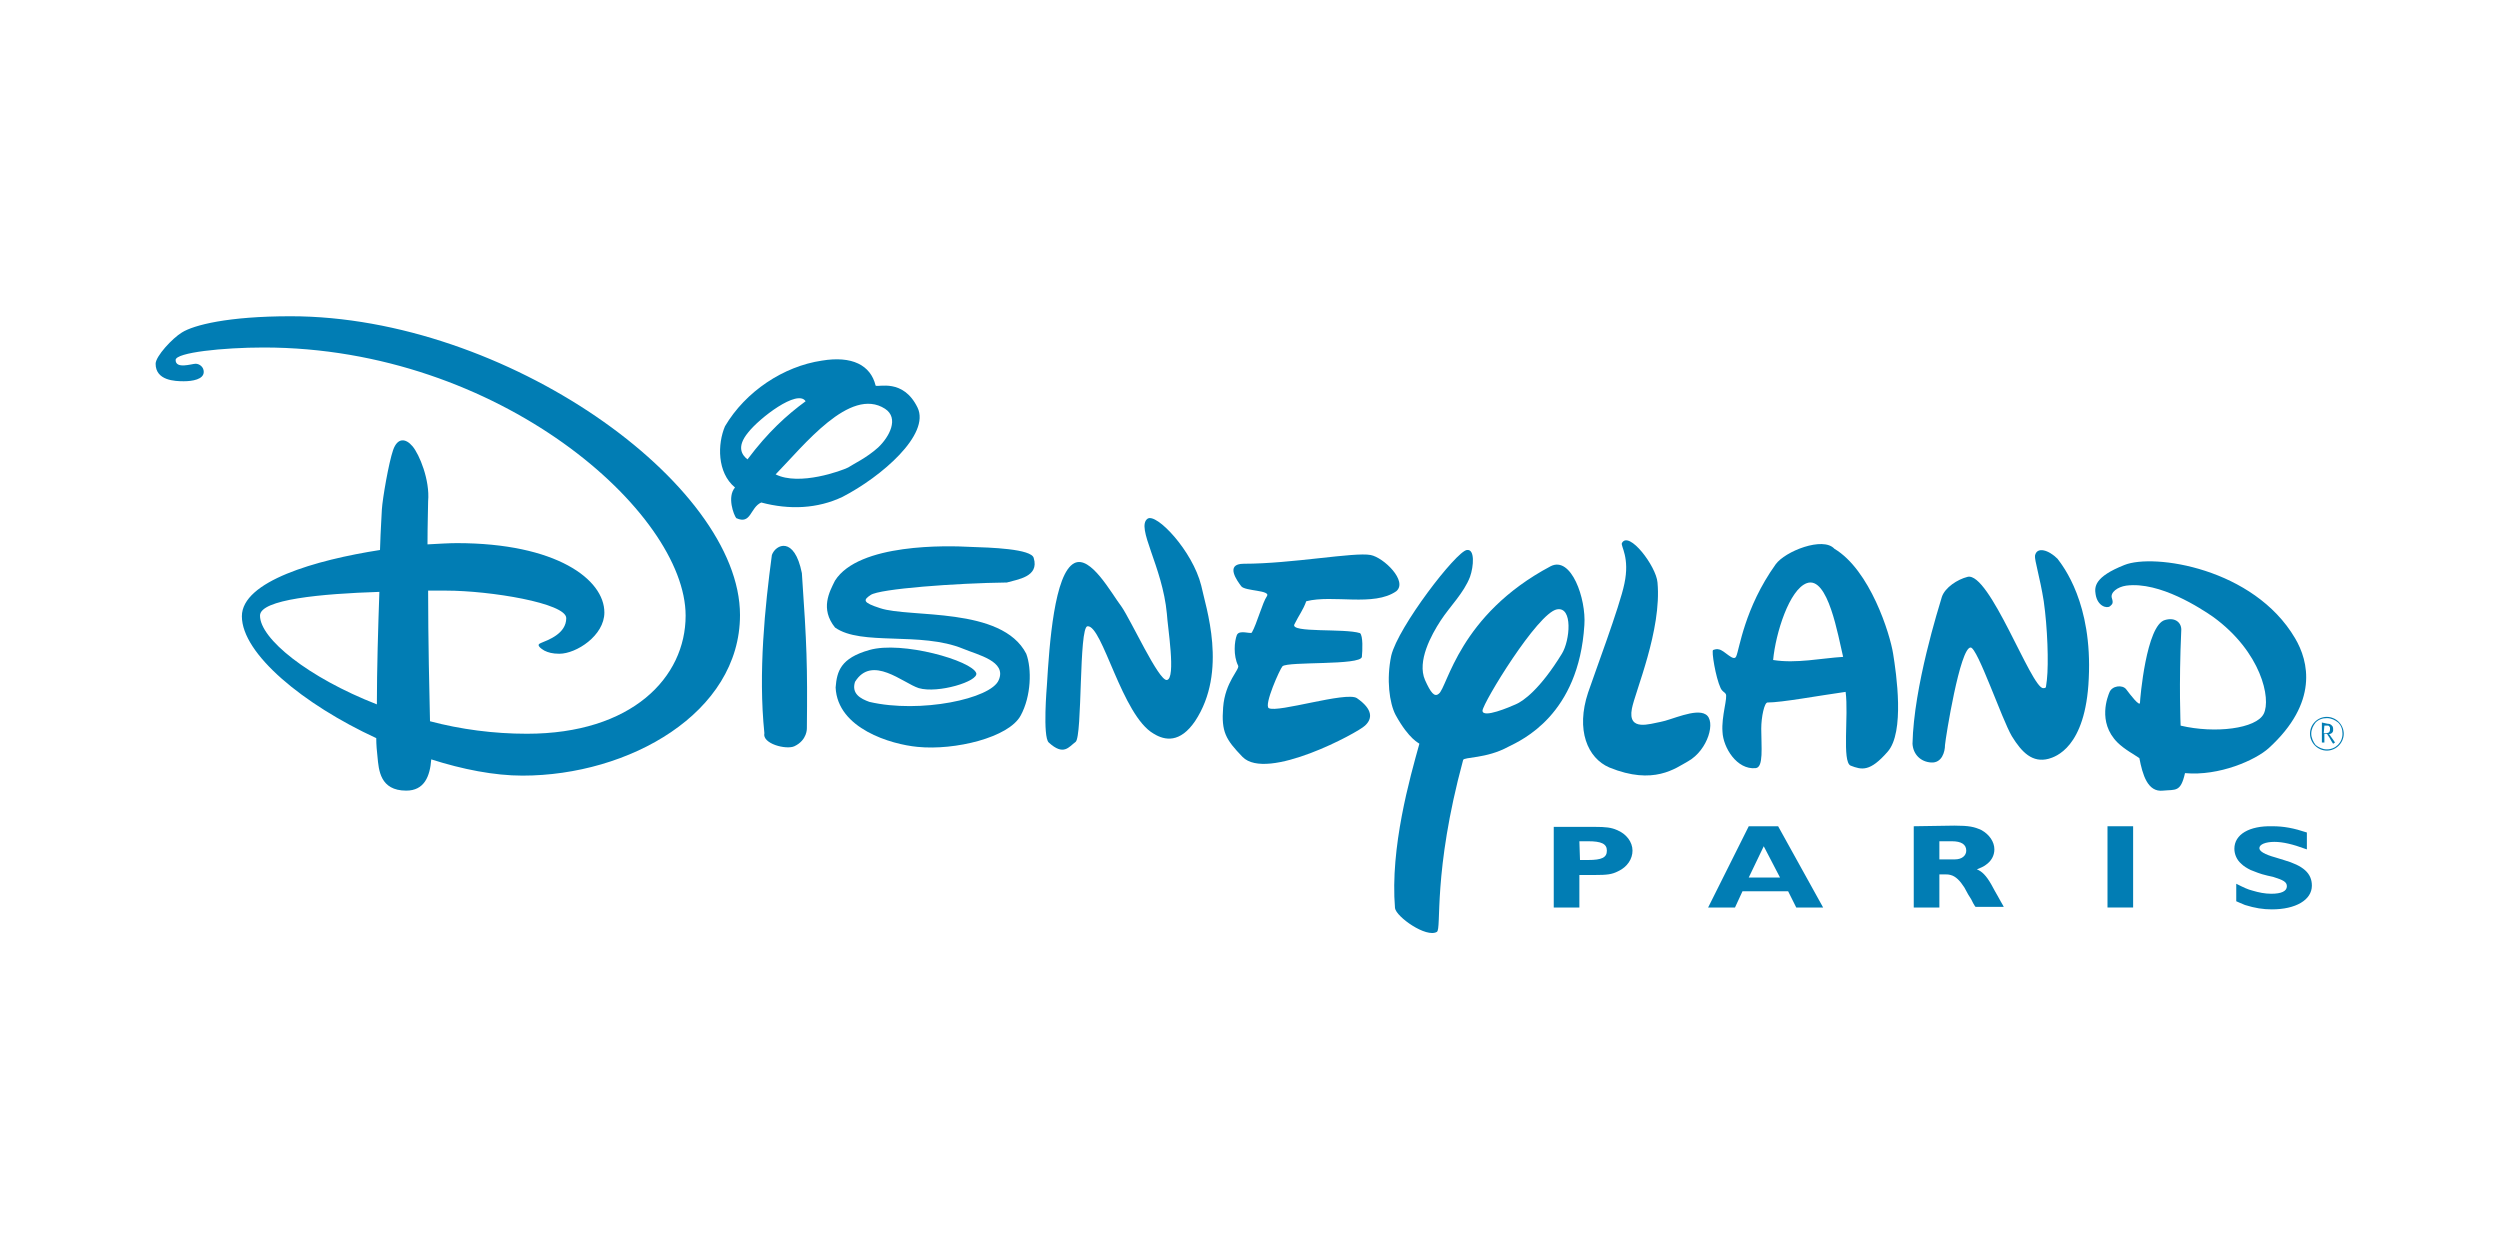 <?xml version="1.0" encoding="utf-8"?>
<!-- Generator: Adobe Illustrator 21.1.0, SVG Export Plug-In . SVG Version: 6.00 Build 0)  -->
<svg version="1.1" id="Layer_1" xmlns="http://www.w3.org/2000/svg" xmlns:xlink="http://www.w3.org/1999/xlink" x="0px" y="0px"
	 viewBox="0 0 400 200" style="enable-background:new 0 0 400 200;" xml:space="preserve">
<style type="text/css">
	.st0{fill:#0C89B9;}
	.st1{fill:#2D589B;}
	.st2{fill:url(#SVGID_1_);}
	.st3{fill:#EDAB3E;}
	.st4{fill:#017DB4;}
	.st5{fill:#EE3857;}
	.st6{fill:#70C4D8;}
	.st7{fill-rule:evenodd;clip-rule:evenodd;fill:#D64613;}
	.st8{fill:#981A37;}
	.st9{fill-rule:evenodd;clip-rule:evenodd;fill:#EDAB3E;}
	.st10{fill-rule:evenodd;clip-rule:evenodd;fill:#1E709F;}
	.st11{fill:#EC2027;}
	.st12{fill:#E6A03C;}
	.st13{fill-rule:evenodd;clip-rule:evenodd;}
	.st14{fill-rule:evenodd;clip-rule:evenodd;fill:#383838;}
	.st15{fill:#315A66;}
	.st16{fill:#97005E;}
	.st17{fill:#383838;}
	.st18{fill:#BBE4EC;}
	.st19{fill:#EC1C24;}
	.st20{fill:#D1EDFB;}
	.st21{fill:#1E709F;}
	.st22{fill:#CDE6C4;}
	.st23{fill:#F9AE39;}
	.st24{fill:#2A5A9C;}
	.st25{fill:#D6ACD0;}
	.st26{fill:#625893;}
	.st27{fill:#B3B3B3;}
	.st28{fill:#4A3E68;}
	.st29{fill:#4D4D4D;}
	.st30{fill:#797C74;}
	.st31{fill:#9DE14E;}
	.st32{fill:#E96A4E;}
	.st33{fill:#1089B8;}
	.st34{fill:#696D68;}
	.st35{fill:#8CC63F;}
	.st36{fill-rule:evenodd;clip-rule:evenodd;fill:#9DE14E;}
	.st37{fill:#C62026;}
	.st38{fill-rule:evenodd;clip-rule:evenodd;fill:#C62026;}
	.st39{display:none;}
	.st40{fill:url(#SVGID_2_);}
	.st41{fill:url(#SVGID_3_);}
	.st42{fill:url(#SVGID_4_);}
	.st43{fill:#F2AAFF;}
	.st44{fill:#B382C3;}
	.st45{fill:#705B84;}
	.st46{fill:#CCB079;}
	.st47{fill:#D64613;}
	.st48{fill:#542E90;}
	.st49{fill:#65BB4A;}
	.st50{fill:#712D23;}
	.st51{fill:#5B8DA8;}
	.st52{fill:#493A68;}
	.st53{fill:#009692;}
	.st54{fill:#231F20;}
	.st55{fill:#04AAD3;}
	.st56{fill:#B21F24;}
	.st57{fill:#C6A041;}
	.st58{fill:#17ABA3;}
	.st59{fill:#014864;}
	.st60{fill:#A4A4A4;}
	.st61{fill:#FFD200;}
	.st62{fill:#8AC13B;}
	.st63{fill:#CFD62B;}
	.st64{fill-rule:evenodd;clip-rule:evenodd;fill:#8AC13B;}
	.st65{fill:#E21D38;}
	.st66{fill:#1C3F94;}
	.st67{fill-rule:evenodd;clip-rule:evenodd;fill:#017DB4;}
	.st68{fill:#F69220;}
	.st69{fill:url(#SVGID_5_);}
	.st70{fill:url(#SVGID_6_);}
	.st71{fill:url(#SVGID_7_);}
	.st72{fill:url(#SVGID_8_);}
	.st73{fill:url(#SVGID_9_);}
	.st74{fill:url(#SVGID_10_);}
	.st75{fill:url(#SVGID_11_);}
	.st76{fill:url(#SVGID_12_);}
	.st77{fill:url(#SVGID_13_);}
	.st78{fill:url(#SVGID_14_);}
	.st79{fill:#CC9B4F;}
	.st80{fill:#FF005C;}
	.st81{fill-rule:evenodd;clip-rule:evenodd;fill:#FFFFFF;stroke:#231F20;stroke-linejoin:bevel;}
	.st82{fill-rule:evenodd;clip-rule:evenodd;fill:#C6A041;}
	.st83{fill-rule:evenodd;clip-rule:evenodd;fill:#C6A041;stroke:#231F20;stroke-width:3;stroke-linejoin:bevel;}
	.st84{fill-rule:evenodd;clip-rule:evenodd;fill:#FFFFFF;}
	.st85{fill-rule:evenodd;clip-rule:evenodd;fill:#314884;}
	.st86{enable-background:new    ;}
	.st87{clip-path:url(#SVGID_16_);}
	.st88{clip-path:url(#SVGID_18_);}
	.st89{clip-path:url(#SVGID_20_);}
	.st90{fill:#00438A;}
	.st91{fill:#FFFFFF;}
	.st92{fill:#4C83C3;}
	.st93{fill:#003473;}
	.st94{clip-path:url(#SVGID_22_);}
	.st95{clip-path:url(#SVGID_24_);fill:url(#SVGID_25_);}
	.st96{clip-path:url(#SVGID_27_);}
	.st97{clip-path:url(#SVGID_29_);fill:url(#SVGID_30_);}
	.st98{clip-path:url(#SVGID_32_);}
	.st99{clip-path:url(#SVGID_34_);fill:url(#SVGID_35_);}
	.st100{clip-path:url(#SVGID_37_);}
	.st101{clip-path:url(#SVGID_39_);fill:url(#SVGID_40_);}
	.st102{clip-path:url(#SVGID_42_);}
	.st103{clip-path:url(#SVGID_44_);fill:url(#SVGID_45_);}
	.st104{clip-path:url(#SVGID_47_);}
	.st105{clip-path:url(#SVGID_49_);fill:url(#SVGID_50_);}
	.st106{clip-path:url(#SVGID_52_);}
	.st107{clip-path:url(#SVGID_54_);fill:url(#SVGID_55_);}
	.st108{clip-path:url(#SVGID_57_);}
	.st109{clip-path:url(#SVGID_59_);fill:url(#SVGID_60_);}
	.st110{clip-path:url(#SVGID_62_);}
	.st111{clip-path:url(#SVGID_64_);fill:url(#SVGID_65_);}
	.st112{fill-rule:evenodd;clip-rule:evenodd;fill:#FFE720;}
	.st113{fill-rule:evenodd;clip-rule:evenodd;fill:#E82E29;}
	.st114{fill-rule:evenodd;clip-rule:evenodd;fill:#231F20;}
	.st115{fill:#E82E29;}
	.st116{fill:#F46B17;}
	.st117{fill:#FFF200;}
	.st118{fill:#ED1C24;}
	.st119{fill:#D25A35;}
	.st120{fill:#BB514E;}
	.st121{fill:url(#SVGID_66_);}
	.st122{fill:url(#SVGID_67_);}
	.st123{fill:url(#SVGID_68_);}
	.st124{fill:url(#SVGID_69_);}
	.st125{fill:url(#SVGID_70_);}
	.st126{fill:#744739;}
	.st127{fill:#F2A42C;}
</style>
<g>
	<g>
		<path class="st4" d="M334.2,108.6c-0.5,11.1-5.4,12.5-6.4,12.8c-2.6,0.7-4.3-1-5.9-3.6c-1.6-2.7-5.5-14.2-6.6-14.2
			c-1.7,0-4,14.4-4.1,15.6c0,1.1-0.5,2.9-2.2,2.8c-1.7-0.1-2.9-1.3-3-3c0.2-9.2,4.2-21.8,4.7-23.5c0.5-1.5,2.5-2.8,4.1-3.2
			c3.5-0.9,10.2,17.8,12.1,17.8c0.6,0,0.4-0.1,0.6-1.3c0.3-2.7,0.1-8.4-0.5-12.6c-0.6-3.8-1.5-6.6-1.4-7.3c0.3-1.5,2.2-0.9,3.6,0.5
			C330.1,90.6,334.8,96.5,334.2,108.6"/>
	</g>
	<g>
		<path class="st4" d="M302,120.3c-2.8,3.2-4.1,2.9-5.9,2.2c-1.4-0.6-0.3-8-0.8-11.8c-4.3,0.6-10.2,1.7-12.5,1.7c-0.5,0-1,2.3-1,4.2
			c0,2.9,0.4,6.2-0.9,6.3c-3,0.3-5.2-3.3-5.3-5.8c-0.2-2.5,0.9-5.6,0.5-6.1c-0.2-0.3-0.5-0.3-0.8-0.9c-0.8-1.7-1.5-6-1.2-6.1
			c0.3-0.1,0.6-0.2,0.9-0.1c0.9,0.1,2.4,2.1,2.8,1.1c0.5-1.1,1.3-7.7,6.3-14.7c1.5-2.1,7.6-4.5,9.4-2.5c5.7,3.4,8.9,13.6,9.4,16.8
			C303.4,107.7,304.8,117.2,302,120.3 M294.9,105.1c-0.8-3.3-2.4-13-5.8-11.8c-2.8,1-5,8-5.4,12.3
			C287.4,106.2,291.5,105.3,294.9,105.1"/>
	</g>
	<g>
		<path class="st4" d="M270.1,121.8c-2,1.1-5.5,3.9-12.6,1c-3.5-1.5-5.4-6-3.4-12c0.9-2.7,5.1-13.9,5.8-17.4c0.9-4.2-0.6-6-0.4-6.5
			c1.1-2.1,5.5,3.7,5.7,6.3c0.7,7.6-3.6,17.5-4.1,20.2c-0.7,3.7,2.9,2.4,4.6,2.1c1.7-0.3,5.6-2.2,7.2-1.2
			C274.6,115.3,273.3,120,270.1,121.8"/>
	</g>
	<g>
		<path class="st4" d="M241.3,119.5c-3.5,1.9-7.1,1.6-7.2,2.1c-4.9,18.1-3.4,27-4.2,27.5c-1.7,1-6.5-2.4-6.7-3.8
			c-0.8-9.7,2.4-20.9,3.9-26.3c0-0.1-1.6-0.6-3.8-4.6c-1-1.9-1.5-5.7-0.7-9.5c1.1-4.6,10.4-16.7,12.1-16.9c1.3-0.2,1.1,2.6,0.5,4.3
			c-1,2.6-3.2,4.7-4.7,7c-1.5,2.3-3.8,6.5-2.5,9.5c0.9,2,1.5,2.8,2.2,2.2c1.4-1,3.2-12.6,17.9-20.4c3.3-1.7,5.7,5.2,5.4,9.4
			C252.6,114.4,243.5,118.4,241.3,119.5 M249.9,104.6c1.3-2.1,1.8-7.6-0.8-7.1c-3.1,0.6-11.8,14.9-11.9,16.2c0,1.3,4.4-0.6,5.3-1
			C243.7,112.2,246.4,110.3,249.9,104.6"/>
	</g>
	<g>
		<path class="st4" d="M209,96.2c-0.5,1.4-1.1,2.1-1.9,3.7c-0.7,1.4,8,0.6,10.5,1.4c0.5,0.4,0.4,2.8,0.3,3.8
			c-0.2,1.4-11.8,0.7-12.7,1.5c-0.4,0.4-3,6.2-2.2,6.7c1.4,0.8,12.4-2.7,14.1-1.6c2.6,1.8,2.5,3.3,1.3,4.4c-1.1,1.1-15.7,9-19.6,5
			c-2.7-2.8-3.4-4-3.1-7.9c0.3-4.1,2.7-6.1,2.4-6.7c-0.8-1.6-0.6-3.9-0.2-4.9c0.4-0.9,2.2-0.1,2.4-0.4c0.8-1.4,1.7-4.8,2.4-5.8
			c0.7-1-3.5-0.8-4.1-1.6c-0.6-0.8-2.7-3.6,0.4-3.6c7.7,0,17.7-1.9,20.3-1.4c2.1,0.4,6,4.2,4.1,5.8C219.8,97.1,213.3,95.1,209,96.2"
			/>
	</g>
	<g>
		<path class="st4" d="M191.2,115.4c-2.4,3.5-4.8,3.1-6.6,2c-5.1-2.9-8.2-17.4-10.6-17.2c-1.4,0.1-0.8,17.6-1.9,18.5
			c-1.1,0.8-1.9,2.3-4.3,0.1c-1-0.9-0.3-9.1-0.3-9.1c0.4-6.7,1.2-18,4.4-19.6c2.6-1.3,5.9,4.8,7.5,6.9c1.5,2.1,6,12,7.3,11.8
			c1.5-0.2,0.1-8.6,0-10.6c-0.7-7.6-5-13.8-3.1-15.2c1.4-1,7.2,5.1,8.6,10.7C192.9,97.1,196.5,107.4,191.2,115.4"/>
	</g>
	<g>
		<path class="st4" d="M161.1,93.2c-8.1,0.1-20.4,1-21.8,2c-1.2,0.8-1.3,1.2,1.5,2.1c4.7,1.6,19.5-0.3,23.4,7.3
			c0.9,2.4,0.8,6.8-0.9,9.9c-1.9,3.5-10.5,5.6-16.5,5c-4.2-0.4-12.8-2.9-13.1-9.5c0.2-2.6,0.8-4.7,5.4-6c5.2-1.5,16.4,1.7,17.1,3.7
			c0.4,1.3-6.1,3.3-9.2,2.4c-2.5-0.8-7.5-5.4-10.2-1c-0.6,1.9,0.9,2.7,2.3,3.2c8.1,1.9,19.5-0.5,20.7-3.5c1.3-3-3.3-4-5.7-5
			c-6.8-2.8-16.3-0.4-20.5-3.4c-2.4-3-0.9-5.7,0-7.5c3.8-6,18-5.6,21.6-5.4c3.2,0.1,9.9,0.3,10.2,1.8
			C166.3,92.3,162.8,92.7,161.1,93.2"/>
	</g>
	<g>
		<path class="st4" d="M127.1,119.4c-1.3,0.6-5.2-0.4-4.8-2.1c-1-9.7,0.1-20.3,1.2-28.5c0.6-1.7,3.6-3.1,4.8,2.9
			c0.8,11.6,0.9,14.8,0.8,24.8C129.1,116.5,129.2,118.4,127.1,119.4"/>
	</g>
	<g>
		<path class="st4" d="M140.1,61.7c0.4,0.3,4.4-1.2,6.7,3.5c2.1,4.3-5.8,11.1-12,14.3c-4,1.9-8.5,2.1-13,0.9c-1.8,0.8-1.6,3.6-4,2.5
			c-0.4-0.5-1.5-3.4-0.2-4.9c-2.9-2.4-2.8-7-1.6-9.8c3.3-5.6,9.4-9.6,15.5-10.5C136.3,56.9,139.3,58.4,140.1,61.7 M140.5,71.6
			c1.8-1.7,3.4-4.7,1.1-6.2c-5.6-3.6-13,5.9-17.5,10.5c3.8,1.9,10.6-0.6,11.6-1.1C136.6,74.2,138.6,73.3,140.5,71.6 M128.9,64.2
			c-1.3-2-7.4,2.7-9.2,5c-1.9,2.3-1,3.6-0.1,4.3C122.9,69.1,125.9,66.4,128.9,64.2"/>
	</g>
	<g>
		<path class="st4" d="M349.6,123.7c5.5,0.5,11.3-2.1,13.4-4c8-7.3,6.4-13.9,4.2-17.6c-6.6-11.2-22.6-13.6-27.3-11.7
			c-4.8,1.9-4.8,3.5-4.6,4.7c0.3,1.9,1.8,2.3,2.3,1.9c0.3-0.3,0.6-0.4,0.3-1.3c-0.3-0.9,0.9-1.8,2.3-2c5.4-0.7,12,3.7,13.9,5
			c7.7,5.6,9.3,13.1,8.1,15.5c-1.2,2.4-7.8,3.2-13.3,1.9c0,0-0.3-6.5,0.1-15.2c0.1-1.2-0.9-2.2-2.6-1.7c-3,0.8-4,12.7-4,13.2
			c0,0.8-1.6-1.3-2.2-2.1c-0.6-0.8-2.3-0.6-2.7,0.5c-0.2,0.5-2,4.7,1.3,8c1.1,1.1,2.8,2,3.5,2.5c0.5,2.6,1.3,5.5,3.8,5.2
			C348.1,126.3,348.9,126.8,349.6,123.7"/>
	</g>
	<g>
		<path class="st4" d="M60.3,112.7c-11-4.3-18.7-10.5-18.7-14.2c0-2.6,9.8-3.5,19.1-3.8C60.5,100.4,60.3,107.1,60.3,112.7 M69,121.5
			c5,1.6,10.1,2.6,14.6,2.6c17,0,34.8-10,34.8-25.7c0-21-37.5-47.8-71.9-47.8c-10,0-15.5,1.4-17.4,2.6c-1.5,0.9-4.2,3.8-4.2,5
			c0,2.7,3.1,2.8,4.5,2.8c1.4,0,3.2-0.3,3.2-1.5c0-0.8-0.7-1.3-1.3-1.3c-0.6,0-3.2,0.9-3.2-0.6c0-1.2,7.6-2,14.1-2
			c37.7,0,67.5,26.4,67.5,42.9c0,9.9-8.6,18.9-25.4,18.9c-5.3,0-10.6-0.7-15.5-2c-0.1-4.2-0.3-13.1-0.3-20.9c1,0,2,0,2.9,0
			c7,0,19.2,2,19.2,4.4c0,2.5-2.9,3.5-4.1,4c-0.8,0.3,0.1,0.9,0.6,1.2c0.6,0.3,1.3,0.5,2.4,0.5c2.7,0,7.2-2.9,7.2-6.6
			c0-5.3-7.7-11.1-23.6-11.1c-1.2,0-2.9,0.1-4.7,0.2c0-3.3,0.1-5.8,0.1-6.9c0.3-3.4-1.4-7.5-2.5-8.8c-1.1-1.3-2.4-1.4-3.1,0.6
			c-0.7,2-1.7,7.8-1.8,9.5c0,0.5-0.2,3-0.3,6.5c-10.3,1.6-22.1,5-22.1,10.6c0,6,9.8,14.1,21.5,19.5c0,1.1,0.1,2.1,0.2,3
			c0.2,2.1,0.4,5.4,4.6,5.4C67.9,126.5,68.8,124.2,69,121.5"/>
	</g>
	<g>
		<path class="st4" d="M372.4,115.8c0.2,0,0.5,0,0.8,0.4c0.1,0.2,0.1,0.4,0.1,0.4c0,0.1,0,0.2,0,0.3c0,0.1-0.1,0.4-0.4,0.5
			c-0.1,0-0.1,0.1-0.3,0.1c0.2,0.1,0.2,0.1,0.3,0.3l0.5,0.7l0.2,0.3l-0.3,0.2l-0.2-0.3l-0.4-0.7c-0.1-0.1-0.1-0.2-0.2-0.3
			c0,0-0.1-0.1-0.1-0.2c-0.1-0.1-0.2-0.1-0.5-0.1v1.4h-0.4v-3.2L372.4,115.8 M371.8,117.3c0.1,0,0.3,0,0.4,0c0.2,0,0.4-0.1,0.4-0.1
			c0.1-0.1,0.2-0.2,0.2-0.5c0,0,0-0.1,0-0.3c-0.1-0.2-0.2-0.3-0.3-0.3c-0.1,0-0.3,0-0.3,0c-0.1,0-0.2,0-0.3,0L371.8,117.3
			L371.8,117.3z"/>
	</g>
	<g>
		<path class="st4" d="M372.3,120.1c0.7,0,1.4-0.3,1.9-0.8c0.5-0.5,0.8-1.2,0.8-1.9c0-0.7-0.3-1.4-0.8-1.9c-0.5-0.5-1.2-0.8-1.9-0.8
			c-1.5,0-2.7,1.2-2.7,2.7c0,0.7,0.3,1.4,0.8,1.9C370.9,119.8,371.6,120.1,372.3,120.1 M369.8,117.4c0-0.7,0.3-1.3,0.7-1.8
			c0.5-0.5,1.1-0.7,1.8-0.7c0.7,0,1.3,0.3,1.8,0.7c0.5,0.5,0.7,1.1,0.7,1.8c0,1.4-1.1,2.5-2.5,2.5c-0.7,0-1.3-0.3-1.8-0.7
			C370.1,118.7,369.8,118,369.8,117.4"/>
	</g>
	<path class="st4" d="M252.7,134.6h1.4c2.1,0,3,0.4,3,1.5c0,1.1-0.8,1.5-3,1.5h-1.3L252.7,134.6L252.7,134.6z M248.6,132.2v13h4.1
		V140h2.4c2.1,0,2.8-0.1,3.8-0.6c1.5-0.7,2.3-2,2.3-3.3c0-1.4-1-2.7-2.5-3.3c-0.9-0.4-1.8-0.5-3.5-0.5H248.6z"/>
	<path class="st4" d="M282.2,135.4l2.6,5h-5L282.2,135.4z M279.8,132.2l-6.5,13h4.3l1.2-2.6h7.3l1.3,2.6h4.3l-7.2-13H279.8z"/>
	<path class="st4" d="M310.3,134.6h2c1.5,0,2.3,0.5,2.3,1.5c0,0.8-0.7,1.4-1.8,1.4l-0.5,0l-0.3,0h-1.7L310.3,134.6L310.3,134.6z
		 M306.2,132.2v13h4.1v-5.3h0.6c0.7,0,0.8,0,1.2,0.1c0.8,0.2,1.5,0.9,2.2,2l0.6,1.1l0.5,0.8l0.3,0.6l0.3,0.5l0.1,0.1h4.5l-0.1-0.2
		l-0.4-0.7l-0.5-0.9l-0.4-0.7l-0.6-1.1c-0.8-1.4-1.5-2.1-2.3-2.4c0.7-0.3,1-0.4,1.4-0.7c0.9-0.6,1.4-1.5,1.4-2.5
		c0-1.2-0.8-2.4-2.1-3.1c-1.1-0.5-1.9-0.7-4.3-0.7L306.2,132.2z"/>
	<polygon class="st4" points="337.2,132.2 337.2,132.2 337.2,145.2 341.3,145.2 341.3,132.3 341.3,132.2 	"/>
	<path class="st4" d="M357.5,135.8c0,0.9,0.4,1.8,1.1,2.4c0.4,0.4,0.9,0.7,1.5,1c0.8,0.3,1.4,0.6,2.7,0.9l0.9,0.2
		c1.6,0.5,2.2,0.8,2.2,1.5c0,0.8-0.9,1.2-2.5,1.2c-1,0-2-0.2-3-0.5c-0.8-0.2-1.4-0.5-2.6-1.1v2.8c0.4,0.2,0.5,0.2,1.4,0.6
		c1.6,0.5,2.9,0.7,4.3,0.7c3.8,0,6.4-1.5,6.4-3.8c0-2-1.4-3.2-4.5-4.1l-1.3-0.4c-1.8-0.5-2.6-1-2.6-1.5c0-0.6,1-1,2.4-1
		c1.4,0,3,0.4,4.9,1.1l0.3,0.1v-2.7c-2.1-0.7-3.7-1-5.5-1C359.9,132.1,357.5,133.5,357.5,135.8"/>
</g>
</svg>
